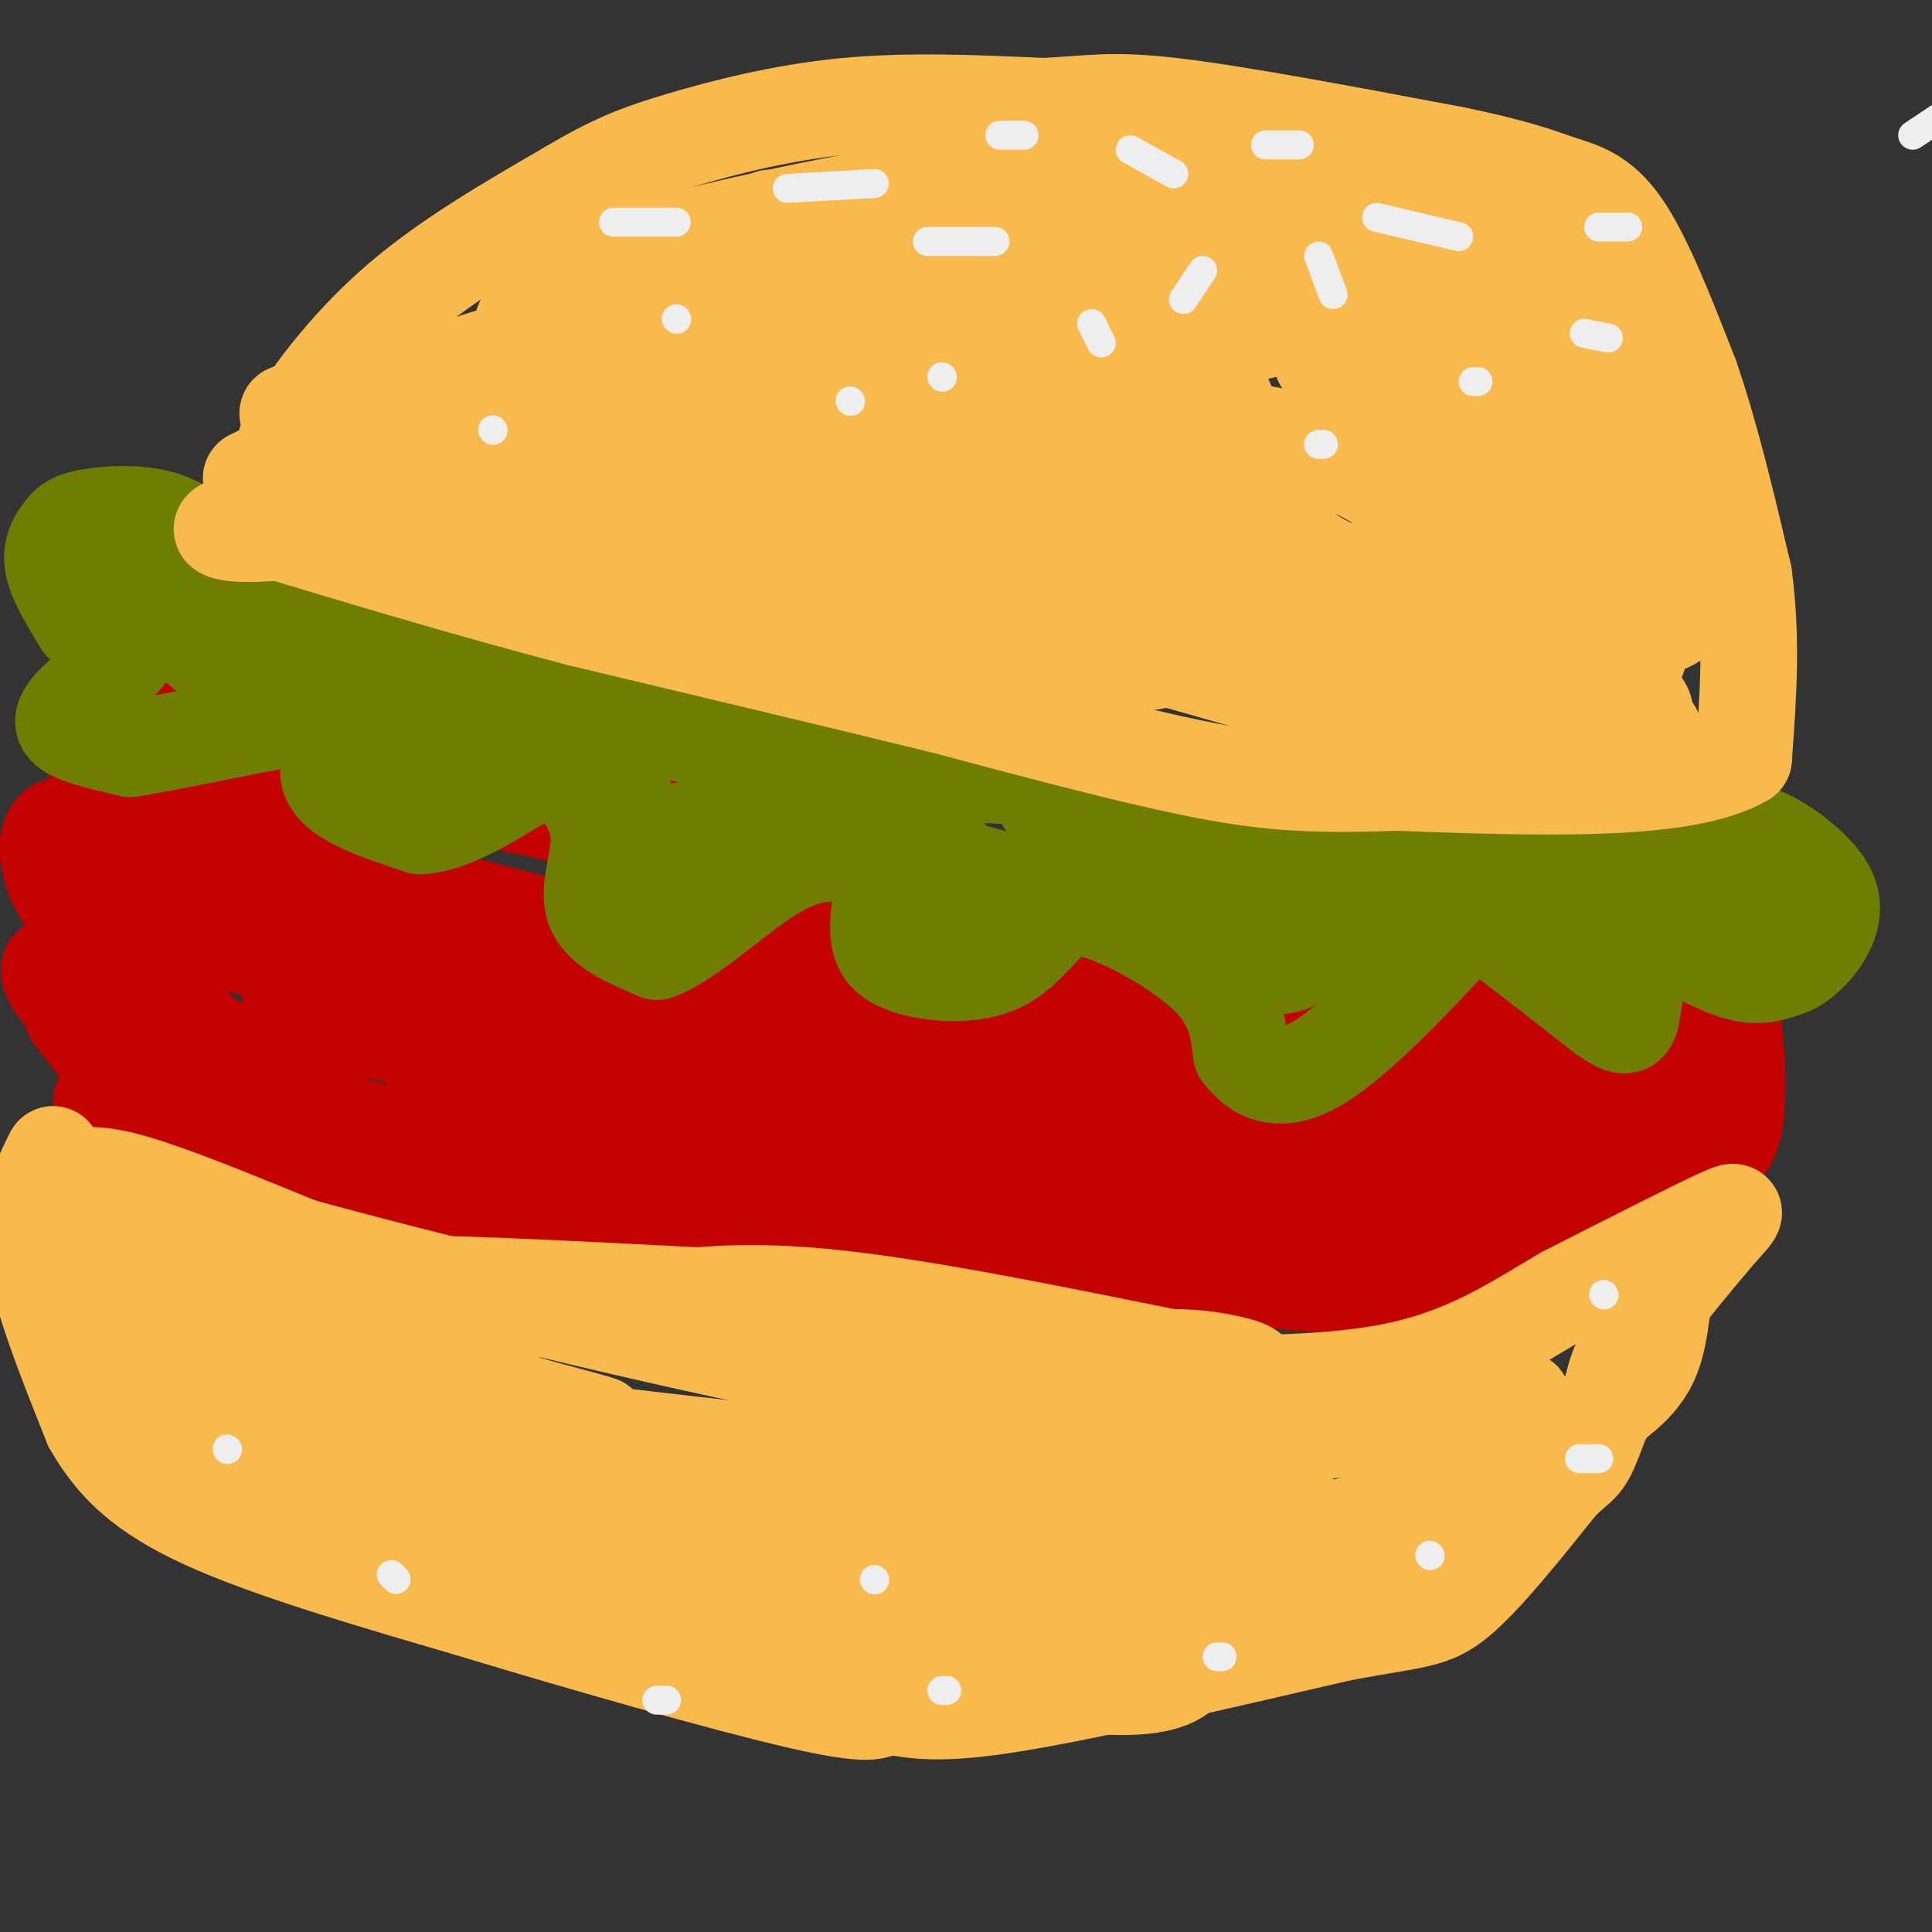 <svg viewBox='0 0 400 400' version='1.1' xmlns='http://www.w3.org/2000/svg' xmlns:xlink='http://www.w3.org/1999/xlink'><rect x="0" y="0" width="400" height="400" fill="#333333" stroke="none"/><g fill='none' stroke='#C30101' stroke-width='20' stroke-linecap='round' stroke-linejoin='round'><path d='M127,191c9.833,3.750 19.667,7.500 41,9c21.333,1.500 54.167,0.750 87,0'/><path d='M255,200c21.917,0.762 33.208,2.667 51,0c17.792,-2.667 42.083,-9.905 39,-10c-3.083,-0.095 -33.542,6.952 -64,14'/><path d='M281,204c-29.333,2.756 -70.667,2.644 -105,-1c-34.333,-3.644 -61.667,-10.822 -89,-18'/><path d='M87,185c-18.690,-4.393 -20.917,-6.375 -29,-12c-8.083,-5.625 -22.024,-14.893 -23,-18c-0.976,-3.107 11.012,-0.054 23,3'/><path d='M58,158c15.381,2.274 42.333,6.458 68,13c25.667,6.542 50.048,15.440 71,19c20.952,3.560 38.476,1.780 56,0'/><path d='M253,190c20.400,0.533 43.400,1.867 59,0c15.600,-1.867 23.800,-6.933 32,-12'/><path d='M344,178c-15.821,0.095 -71.375,6.333 -102,8c-30.625,1.667 -36.321,-1.238 -59,-7c-22.679,-5.762 -62.339,-14.381 -102,-23'/><path d='M81,156c-24.032,-5.530 -33.112,-7.853 -40,-9c-6.888,-1.147 -11.585,-1.116 -16,1c-4.415,2.116 -8.547,6.319 -4,12c4.547,5.681 17.774,12.841 31,20'/><path d='M52,180c17.810,7.940 46.833,17.792 69,23c22.167,5.208 37.476,5.774 53,6c15.524,0.226 31.262,0.113 47,0'/><path d='M221,209c16.244,1.022 33.356,3.578 57,0c23.644,-3.578 53.822,-13.289 84,-23'/><path d='M362,186c5.241,3.016 -23.657,22.056 -36,31c-12.343,8.944 -8.131,7.793 -23,10c-14.869,2.207 -48.820,7.774 -84,10c-35.180,2.226 -71.590,1.113 -108,0'/><path d='M111,237c-25.988,-0.500 -36.958,-1.750 -51,-10c-14.042,-8.250 -31.155,-23.500 -40,-33c-8.845,-9.500 -9.423,-13.250 -10,-17'/><path d='M10,177c-0.762,-4.548 2.333,-7.417 3,-5c0.667,2.417 -1.095,10.119 19,18c20.095,7.881 62.048,15.940 104,24'/><path d='M136,214c26.392,4.105 40.373,2.368 29,2c-11.373,-0.368 -48.100,0.632 -72,-1c-23.900,-1.632 -34.971,-5.895 -33,-6c1.971,-0.105 16.986,3.947 32,8'/><path d='M92,217c0.345,2.762 -14.792,5.667 23,7c37.792,1.333 128.512,1.095 170,0c41.488,-1.095 33.744,-3.048 26,-5'/><path d='M311,219c10.345,-2.500 23.208,-6.250 29,-10c5.792,-3.750 4.512,-7.500 6,-9c1.488,-1.500 5.744,-0.750 10,0'/><path d='M356,200c1.802,2.061 1.308,7.212 1,10c-0.308,2.788 -0.429,3.212 -6,8c-5.571,4.788 -16.592,13.939 -37,20c-20.408,6.061 -50.204,9.030 -80,12'/><path d='M234,250c-32.869,2.060 -75.042,1.208 -96,1c-20.958,-0.208 -20.702,0.226 -31,-3c-10.298,-3.226 -31.149,-10.113 -52,-17'/><path d='M55,231c-16.524,-6.952 -31.833,-15.833 -39,-22c-7.167,-6.167 -6.190,-9.619 -5,-9c1.190,0.619 2.595,5.310 4,10'/><path d='M15,210c3.665,5.260 10.828,13.410 13,17c2.172,3.590 -0.646,2.620 11,6c11.646,3.380 37.756,11.108 56,15c18.244,3.892 28.622,3.946 39,4'/><path d='M134,252c30.500,1.500 87.250,3.250 144,5'/><path d='M278,257c35.417,-1.095 51.958,-6.333 61,-11c9.042,-4.667 10.583,-8.762 12,-14c1.417,-5.238 2.708,-11.619 4,-18'/><path d='M355,214c0.929,-6.155 1.250,-12.542 0,-17c-1.250,-4.458 -4.071,-6.988 -4,-6c0.071,0.988 3.036,5.494 6,10'/><path d='M357,201c1.911,8.356 3.689,24.244 2,32c-1.689,7.756 -6.844,7.378 -12,7'/><path d='M346,240c-14.000,6.333 -28.000,12.667 -35,18c-7.000,5.333 -7.000,9.667 -35,8c-28.000,-1.667 -84.000,-9.333 -140,-17'/><path d='M136,249c-39.000,-5.167 -66.500,-9.583 -94,-14'/><path d='M40,235c0.000,0.000 -11.000,-3.000 -11,-3'/><path d='M28,231c0.000,0.000 -7.000,-3.000 -7,-3'/></g>
<g fill='none' stroke='#6F7E01' stroke-width='20' stroke-linecap='round' stroke-linejoin='round'><path d='M47,119c-3.416,-4.482 -6.833,-8.963 -12,-11c-5.167,-2.037 -12.086,-1.628 -16,-1c-3.914,0.628 -4.823,1.477 -6,3c-1.177,1.523 -2.622,3.721 -2,7c0.622,3.279 3.311,7.640 6,12'/><path d='M17,129c3.901,2.348 10.654,2.217 10,5c-0.654,2.783 -8.715,8.480 -12,12c-3.285,3.520 -1.796,4.863 1,6c2.796,1.137 6.898,2.069 11,3'/><path d='M27,155c11.488,-1.702 34.708,-7.458 42,-7c7.292,0.458 -1.345,7.131 -1,12c0.345,4.869 9.673,7.935 19,11'/><path d='M87,171c7.489,-0.425 16.711,-6.987 22,-10c5.289,-3.013 6.644,-2.478 9,0c2.356,2.478 5.711,6.898 6,12c0.289,5.102 -2.489,10.886 -1,15c1.489,4.114 7.244,6.557 13,9'/><path d='M136,197c6.732,-2.282 17.064,-12.487 25,-17c7.936,-4.513 13.478,-3.333 17,-3c3.522,0.333 5.025,-0.179 5,3c-0.025,3.179 -1.579,10.051 -1,14c0.579,3.949 3.289,4.974 6,6'/><path d='M188,200c4.408,1.492 12.427,2.223 18,0c5.573,-2.223 8.700,-7.400 12,-10c3.300,-2.600 6.773,-2.623 13,0c6.227,2.623 15.208,7.892 20,13c4.792,5.108 5.396,10.054 6,15'/><path d='M257,218c3.081,4.126 7.785,6.941 16,2c8.215,-4.941 19.943,-17.638 26,-24c6.057,-6.362 6.445,-6.389 11,-3c4.555,3.389 13.278,10.195 22,17'/><path d='M332,210c4.676,3.274 5.367,2.960 6,-1c0.633,-3.960 1.209,-11.566 5,-13c3.791,-1.434 10.797,3.305 16,5c5.203,1.695 8.601,0.348 12,-1'/><path d='M371,200c3.745,-1.944 7.107,-6.305 8,-10c0.893,-3.695 -0.683,-6.726 -4,-10c-3.317,-3.274 -8.376,-6.793 -13,-8c-4.624,-1.207 -8.812,-0.104 -13,1'/><path d='M349,173c-5.250,0.786 -11.875,2.250 -23,1c-11.125,-1.250 -26.750,-5.214 -49,-8c-22.250,-2.786 -51.125,-4.393 -80,-6'/><path d='M197,160c-24.000,-2.356 -44.000,-5.244 -64,-10c-20.000,-4.756 -40.000,-11.378 -60,-18'/><path d='M73,132c-13.821,-5.417 -18.375,-9.958 -27,-12c-8.625,-2.042 -21.321,-1.583 -23,1c-1.679,2.583 7.661,7.292 17,12'/><path d='M40,133c4.000,3.179 5.500,5.125 10,6c4.500,0.875 12.000,0.679 19,3c7.000,2.321 13.500,7.161 20,12'/><path d='M89,154c10.833,1.298 27.917,-1.458 35,1c7.083,2.458 4.167,10.131 5,14c0.833,3.869 5.417,3.935 10,4'/><path d='M139,173c4.080,-0.482 9.279,-3.686 14,-5c4.721,-1.314 8.963,-0.738 16,0c7.037,0.738 16.868,1.640 22,4c5.132,2.360 5.566,6.180 6,10'/><path d='M197,182c2.041,3.040 4.145,5.640 7,5c2.855,-0.640 6.461,-4.518 11,-7c4.539,-2.482 10.011,-3.566 16,-1c5.989,2.566 12.494,8.783 19,15'/><path d='M250,194c5.737,3.823 10.579,5.880 14,6c3.421,0.120 5.421,-1.699 8,-4c2.579,-2.301 5.737,-5.086 3,-9c-2.737,-3.914 -11.368,-8.957 -20,-14'/><path d='M255,173c-6.048,-3.940 -11.167,-6.792 -21,-8c-9.833,-1.208 -24.381,-0.774 -15,2c9.381,2.774 42.690,7.887 76,13'/><path d='M295,180c22.333,3.667 40.167,6.333 58,9'/><path d='M353,189c14.222,1.756 20.778,1.644 9,1c-11.778,-0.644 -41.889,-1.822 -72,-3'/><path d='M290,187c-18.222,1.000 -27.778,5.000 -46,3c-18.222,-2.000 -45.111,-10.000 -72,-18'/><path d='M172,172c-19.214,-2.845 -31.250,-0.958 -36,2c-4.750,2.958 -2.214,6.988 0,9c2.214,2.012 4.107,2.006 6,2'/><path d='M142,185c1.000,0.333 0.500,0.167 0,0'/></g>
<g fill='none' stroke='#F8BA4D' stroke-width='20' stroke-linecap='round' stroke-linejoin='round'><path d='M52,99c19.917,-9.583 39.833,-19.167 47,-23c7.167,-3.833 1.583,-1.917 -4,0'/><path d='M95,76c-0.667,0.000 -0.333,0.000 0,0'/><path d='M59,95c-0.289,-1.644 -0.578,-3.289 3,-9c3.578,-5.711 11.022,-15.489 21,-24c9.978,-8.511 22.489,-15.756 35,-23'/><path d='M118,39c9.083,-5.405 14.292,-7.417 23,-10c8.708,-2.583 20.917,-5.738 34,-7c13.083,-1.262 27.042,-0.631 41,0'/><path d='M216,22c9.800,-0.444 13.800,-1.556 27,0c13.200,1.556 35.600,5.778 58,10'/><path d='M301,32c13.345,2.738 17.708,4.583 22,6c4.292,1.417 8.512,2.405 13,9c4.488,6.595 9.244,18.798 14,31'/><path d='M350,78c4.167,12.000 7.583,26.500 11,41'/><path d='M361,119c1.833,13.167 0.917,25.583 0,38'/><path d='M361,157c-12.000,7.167 -42.000,6.083 -72,5'/><path d='M289,162c-18.222,0.689 -27.778,-0.089 -42,-3c-14.222,-2.911 -33.111,-7.956 -52,-13'/><path d='M195,146c-21.167,-5.167 -48.083,-11.583 -75,-18'/><path d='M120,128c-23.500,-6.167 -44.750,-12.583 -66,-19'/><path d='M54,109c-12.717,-1.559 -11.510,4.045 12,0c23.510,-4.045 69.322,-17.737 86,-23c16.678,-5.263 4.222,-2.097 2,-2c-2.222,0.097 5.789,-2.876 -14,-3c-19.789,-0.124 -67.380,2.602 -78,4c-10.620,1.398 15.731,1.467 35,-1c19.269,-2.467 31.457,-7.472 40,-11c8.543,-3.528 13.441,-5.579 18,-9c4.559,-3.421 8.780,-8.210 13,-13'/><path d='M168,51c2.486,-2.876 2.200,-3.565 0,-4c-2.200,-0.435 -6.313,-0.614 -15,1c-8.687,1.614 -21.946,5.022 -24,7c-2.054,1.978 7.099,2.524 17,1c9.901,-1.524 20.551,-5.120 31,-9c10.449,-3.880 20.698,-8.045 11,-7c-9.698,1.045 -39.342,7.298 -52,11c-12.658,3.702 -8.329,4.851 -4,6'/><path d='M132,57c5.794,-0.036 22.278,-3.127 25,-5c2.722,-1.873 -8.320,-2.530 -19,-1c-10.680,1.530 -20.999,5.246 -25,7c-4.001,1.754 -1.685,1.544 -3,5c-1.315,3.456 -6.260,10.576 3,12c9.260,1.424 32.724,-2.847 35,-5c2.276,-2.153 -16.635,-2.186 -28,-1c-11.365,1.186 -15.182,3.593 -19,6'/><path d='M101,75c-3.978,1.036 -4.424,0.627 -4,1c0.424,0.373 1.719,1.528 4,5c2.281,3.472 5.550,9.262 25,14c19.450,4.738 55.082,8.424 44,8c-11.082,-0.424 -68.878,-4.959 -75,-2c-6.122,2.959 39.429,13.412 67,19c27.571,5.588 37.163,6.311 34,5c-3.163,-1.311 -19.082,-4.655 -35,-8'/><path d='M161,117c-19.201,-4.147 -49.703,-10.516 -39,-7c10.703,3.516 62.612,16.915 90,23c27.388,6.085 30.254,4.856 28,0c-2.254,-4.856 -9.627,-13.337 -26,-17c-16.373,-3.663 -41.746,-2.506 -47,-1c-5.254,1.506 9.612,3.363 31,0c21.388,-3.363 49.297,-11.944 62,-16c12.703,-4.056 10.201,-3.587 3,-4c-7.201,-0.413 -19.100,-1.706 -31,-3'/><path d='M232,92c-26.666,-0.925 -77.830,-1.738 -95,-1c-17.170,0.738 -0.345,3.026 33,4c33.345,0.974 83.212,0.635 97,-1c13.788,-1.635 -8.502,-4.566 -16,-6c-7.498,-1.434 -0.203,-1.371 -22,-1c-21.797,0.371 -72.686,1.050 -83,3c-10.314,1.950 19.947,5.172 39,5c19.053,-0.172 26.899,-3.739 39,-7c12.101,-3.261 28.457,-6.218 20,-8c-8.457,-1.782 -41.729,-2.391 -75,-3'/><path d='M169,77c-17.734,0.053 -24.571,1.685 -26,3c-1.429,1.315 2.548,2.312 13,3c10.452,0.688 27.377,1.068 45,-2c17.623,-3.068 35.942,-9.584 42,-14c6.058,-4.416 -0.145,-6.731 -1,-8c-0.855,-1.269 3.639,-1.492 -11,-2c-14.639,-0.508 -48.409,-1.300 -66,-1c-17.591,0.300 -19.001,1.691 -11,3c8.001,1.309 25.413,2.536 45,1c19.587,-1.536 41.350,-5.837 42,-9c0.650,-3.163 -19.814,-5.190 -34,-6c-14.186,-0.810 -22.093,-0.405 -30,0'/><path d='M177,45c-12.457,0.075 -28.601,0.264 -7,0c21.601,-0.264 80.945,-0.980 87,-3c6.055,-2.020 -41.181,-5.346 -52,-7c-10.819,-1.654 14.780,-1.638 32,-1c17.220,0.638 26.063,1.896 35,4c8.937,2.104 17.969,5.052 27,8'/><path d='M299,46c7.644,3.141 13.254,6.993 18,9c4.746,2.007 8.628,2.167 0,4c-8.628,1.833 -29.766,5.338 -30,6c-0.234,0.662 20.436,-1.518 28,-3c7.564,-1.482 2.021,-2.264 -1,-3c-3.021,-0.736 -3.521,-1.424 -14,-2c-10.479,-0.576 -30.937,-1.040 -45,0c-14.063,1.040 -21.732,3.583 -26,7c-4.268,3.417 -5.134,7.709 -6,12'/><path d='M223,76c0.625,5.940 5.188,14.792 11,19c5.812,4.208 12.872,3.774 17,3c4.128,-0.774 5.325,-1.887 5,-6c-0.325,-4.113 -2.170,-11.226 -7,-16c-4.830,-4.774 -12.644,-7.209 -15,-2c-2.356,5.209 0.745,18.062 5,25c4.255,6.938 9.664,7.961 14,12c4.336,4.039 7.599,11.095 21,9c13.401,-2.095 36.938,-13.342 39,-19c2.062,-5.658 -17.353,-5.729 -30,-6c-12.647,-0.271 -18.527,-0.744 -23,0c-4.473,0.744 -7.539,2.705 -10,4c-2.461,1.295 -4.316,1.926 -6,5c-1.684,3.074 -3.195,8.593 -1,14c2.195,5.407 8.098,10.704 14,16'/><path d='M257,134c8.241,3.101 21.843,2.852 22,1c0.157,-1.852 -13.130,-5.308 -26,-7c-12.870,-1.692 -25.324,-1.621 -31,-1c-5.676,0.621 -4.575,1.792 2,4c6.575,2.208 18.625,5.454 38,11c19.375,5.546 46.077,13.390 50,10c3.923,-3.390 -14.932,-18.016 -28,-25c-13.068,-6.984 -20.348,-6.326 -30,-6c-9.652,0.326 -21.676,0.318 -18,5c3.676,4.682 23.050,14.052 35,18c11.950,3.948 16.475,2.474 21,1'/><path d='M292,145c7.720,-0.059 16.521,-0.707 20,-3c3.479,-2.293 1.636,-6.232 0,-11c-1.636,-4.768 -3.064,-10.365 -9,-17c-5.936,-6.635 -16.378,-14.308 -25,-18c-8.622,-3.692 -15.423,-3.402 -18,-1c-2.577,2.402 -0.929,6.916 2,11c2.929,4.084 7.138,7.739 11,10c3.862,2.261 7.378,3.130 13,4c5.622,0.870 13.350,1.743 17,1c3.650,-0.743 3.222,-3.101 6,-4c2.778,-0.899 8.761,-0.337 0,-10c-8.761,-9.663 -32.266,-29.549 -35,-32c-2.734,-2.451 15.302,12.532 25,20c9.698,7.468 11.056,7.419 15,8c3.944,0.581 10.472,1.790 17,3'/><path d='M331,106c1.682,-4.706 -2.614,-17.971 -12,-30c-9.386,-12.029 -23.861,-22.822 -23,-19c0.861,3.822 17.057,22.258 28,34c10.943,11.742 16.631,16.790 17,14c0.369,-2.790 -4.582,-13.418 -10,-21c-5.418,-7.582 -11.305,-12.118 -16,-13c-4.695,-0.882 -8.199,1.891 -10,6c-1.801,4.109 -1.901,9.555 -2,15'/><path d='M303,92c-0.333,2.000 -0.167,-0.500 0,-3'/><path d='M304,85c-2.318,-8.323 -4.636,-16.645 0,-19c4.636,-2.355 16.224,1.259 26,4c9.776,2.741 17.738,4.610 11,6c-6.738,1.390 -28.177,2.300 -44,0c-15.823,-2.300 -26.029,-7.812 -32,-10c-5.971,-2.188 -7.706,-1.054 -8,0c-0.294,1.054 0.853,2.027 2,3'/><path d='M259,69c9.590,-2.183 32.564,-9.140 45,-12c12.436,-2.860 14.333,-1.622 17,0c2.667,1.622 6.103,3.629 9,13c2.897,9.371 5.256,26.106 8,37c2.744,10.894 5.872,15.947 9,21'/><path d='M347,128c-2.952,3.369 -14.833,1.292 -20,2c-5.167,0.708 -3.619,4.202 -1,7c2.619,2.798 6.310,4.899 10,7'/><path d='M336,144c2.325,-5.788 4.650,-11.576 5,-15c0.350,-3.424 -1.276,-4.484 -7,-7c-5.724,-2.516 -15.544,-6.489 -19,-6c-3.456,0.489 -0.546,5.439 6,12c6.546,6.561 16.727,14.732 19,18c2.273,3.268 -3.364,1.634 -9,0'/><path d='M331,146c-3.905,-0.869 -9.167,-3.042 -6,-2c3.167,1.042 14.762,5.298 17,7c2.238,1.702 -4.881,0.851 -12,0'/><path d='M11,239c-2.667,5.333 -5.333,10.667 -4,20c1.333,9.333 6.667,22.667 12,36'/><path d='M19,295c5.333,9.511 12.667,15.289 26,21c13.333,5.711 32.667,11.356 52,17'/><path d='M97,333c22.400,6.822 52.400,15.378 68,19c15.600,3.622 16.800,2.311 18,1'/><path d='M183,353c5.244,0.822 9.356,2.378 25,0c15.644,-2.378 42.822,-8.689 70,-15'/><path d='M278,338c15.289,-2.822 18.511,-2.378 24,-7c5.489,-4.622 13.244,-14.311 21,-24'/><path d='M323,307c4.333,-4.311 4.667,-3.089 7,-9c2.333,-5.911 6.667,-18.956 11,-32'/><path d='M341,266c2.333,-6.167 2.667,-5.583 3,-5'/><path d='M344,261c2.556,-1.800 7.444,-3.800 8,-3c0.556,0.800 -3.222,4.400 -7,8'/><path d='M345,266c-1.267,4.444 -0.933,11.556 -4,17c-3.067,5.444 -9.533,9.222 -16,13'/><path d='M325,296c-0.917,1.762 4.792,-0.333 7,-3c2.208,-2.667 0.917,-5.905 4,-12c3.083,-6.095 10.542,-15.048 18,-24'/><path d='M354,257c4.667,-5.556 7.333,-7.444 2,-5c-5.333,2.444 -18.667,9.222 -32,16'/><path d='M324,268c-10.267,5.956 -19.933,12.844 -36,16c-16.067,3.156 -38.533,2.578 -61,2'/><path d='M227,286c-31.333,-2.500 -79.167,-9.750 -127,-17'/><path d='M100,269c-36.111,-5.933 -62.889,-12.267 -75,-16c-12.111,-3.733 -9.556,-4.867 -7,-6'/><path d='M18,247c-1.845,-1.512 -2.958,-2.292 -2,-3c0.958,-0.708 3.988,-1.345 12,1c8.012,2.345 21.006,7.673 34,13'/><path d='M62,258c27.200,7.533 78.200,19.867 105,25c26.800,5.133 29.400,3.067 32,1'/><path d='M199,284c17.036,0.548 43.625,1.417 54,1c10.375,-0.417 4.536,-2.119 0,-3c-4.536,-0.881 -7.768,-0.940 -11,-1'/><path d='M242,281c-14.644,-2.867 -45.756,-9.533 -67,-12c-21.244,-2.467 -32.622,-0.733 -44,1'/><path d='M131,270c-19.289,-0.867 -45.511,-3.533 -42,-4c3.511,-0.467 36.756,1.267 70,3'/><path d='M159,269c25.289,4.022 53.511,12.578 75,16c21.489,3.422 36.244,1.711 51,0'/><path d='M285,285c-0.847,4.048 -28.464,14.167 -43,19c-14.536,4.833 -15.990,4.378 -46,1c-30.010,-3.378 -88.574,-9.679 -118,-14c-29.426,-4.321 -29.713,-6.660 -30,-9'/><path d='M48,282c-11.298,-4.488 -24.542,-11.208 -23,-7c1.542,4.208 17.869,19.345 27,27c9.131,7.655 11.065,7.827 13,8'/><path d='M65,310c4.624,2.370 9.683,4.295 10,1c0.317,-3.295 -4.107,-11.810 -20,-22c-15.893,-10.190 -43.255,-22.054 -36,-22c7.255,0.054 49.128,12.027 91,24'/><path d='M110,291c18.260,4.894 18.409,5.129 3,1c-15.409,-4.129 -46.378,-12.622 -56,-17c-9.622,-4.378 2.102,-4.640 21,2c18.898,6.640 44.971,20.183 46,25c1.029,4.817 -22.985,0.909 -47,-3'/><path d='M77,299c13.416,5.398 70.457,20.395 88,26c17.543,5.605 -4.413,1.820 -16,-2c-11.587,-3.820 -12.807,-7.673 -24,-12c-11.193,-4.327 -32.360,-9.126 -29,-7c3.360,2.126 31.246,11.179 41,15c9.754,3.821 1.377,2.411 -7,1'/><path d='M130,320c-12.330,-3.469 -39.656,-12.640 -42,-11c-2.344,1.640 20.295,14.091 37,22c16.705,7.909 27.478,11.274 31,11c3.522,-0.274 -0.206,-4.189 -11,-8c-10.794,-3.811 -28.656,-7.517 -35,-9c-6.344,-1.483 -1.172,-0.741 4,0'/><path d='M114,325c22.540,6.737 76.891,23.580 97,26c20.109,2.420 5.977,-9.584 -15,-15c-20.977,-5.416 -48.798,-4.246 -38,-5c10.798,-0.754 60.215,-3.434 73,-7c12.785,-3.566 -11.061,-8.019 -27,-10c-15.939,-1.981 -23.969,-1.491 -32,-1'/><path d='M172,313c-10.557,-0.759 -20.950,-2.155 -14,0c6.950,2.155 31.244,7.862 50,10c18.756,2.138 31.974,0.706 34,0c2.026,-0.706 -7.139,-0.687 -25,1c-17.861,1.687 -44.419,5.040 -44,10c0.419,4.960 27.813,11.525 45,14c17.187,2.475 24.166,0.859 27,-2c2.834,-2.859 1.524,-6.960 -1,-9c-2.524,-2.040 -6.262,-2.020 -10,-2'/><path d='M234,335c-5.574,-0.357 -14.510,-0.248 -12,0c2.510,0.248 16.466,0.636 33,-3c16.534,-3.636 35.646,-11.297 41,-15c5.354,-3.703 -3.049,-3.448 -23,0c-19.951,3.448 -51.451,10.089 -59,13c-7.549,2.911 8.852,2.091 20,1c11.148,-1.091 17.042,-2.455 22,-5c4.958,-2.545 8.979,-6.273 13,-10'/><path d='M269,316c2.058,-2.331 0.703,-3.158 -6,-2c-6.703,1.158 -18.755,4.302 -14,5c4.755,0.698 26.316,-1.050 41,-6c14.684,-4.950 22.492,-13.102 23,-16c0.508,-2.898 -6.283,-0.542 -11,2c-4.717,2.542 -7.358,5.271 -10,8'/><path d='M292,307c4.400,-2.444 20.400,-12.556 23,-16c2.600,-3.444 -8.200,-0.222 -19,3'/><path d='M293,295c-13.970,1.054 -27.940,2.107 -42,0c-14.060,-2.107 -28.208,-7.375 -38,-10c-9.792,-2.625 -15.226,-2.607 -14,0c1.226,2.607 9.113,7.804 17,13'/></g>
<g fill='none' stroke='#EEEEEE' stroke-width='6' stroke-linecap='round' stroke-linejoin='round'><path d='M285,45c0.000,0.000 17.000,4.000 17,4'/><path d='M273,53c0.000,0.000 3.000,8.000 3,8'/><path d='M249,56c0.000,0.000 -4.000,6.000 -4,6'/><path d='M206,50c0.000,0.000 -14.000,0.000 -14,0'/><path d='M181,38c0.000,0.000 -18.000,1.000 -18,1'/><path d='M140,46c0.000,0.000 -13.000,0.000 -13,0'/><path d='M234,31c0.000,0.000 9.000,5.000 9,5'/><path d='M262,30c0.000,0.000 7.000,0.000 7,0'/><path d='M212,28c0.000,0.000 -5.000,0.000 -5,0'/><path d='M226,67c0.000,0.000 2.000,4.000 2,4'/><path d='M328,69c0.000,0.000 5.000,1.000 5,1'/><path d='M331,47c0.000,0.000 6.000,0.000 6,0'/><path d='M305,79c0.000,0.000 1.000,0.000 1,0'/><path d='M274,92c0.000,0.000 -1.000,0.000 -1,0'/><path d='M102,89c0.000,0.000 0.100,0.100 0.1,0.1'/><path d='M140,66c0.000,0.000 0.100,0.100 0.1,0.1'/><path d='M176,83c0.000,0.000 0.100,0.100 0.1,0.1'/><path d='M195,78c0.000,0.000 0.100,0.100 0.1,0.1'/><path d='M47,300c0.000,0.000 0.100,0.100 0.1,0.1'/><path d='M81,326c0.000,0.000 1.000,1.000 1,1'/><path d='M138,352c0.000,0.000 -2.000,0.000 -2,0'/><path d='M181,327c0.000,0.000 0.100,0.100 0.1,0.1'/><path d='M195,350c0.000,0.000 1.000,0.000 1,0'/><path d='M253,343c0.000,0.000 -1.000,0.000 -1,0'/><path d='M296,322c0.000,0.000 0.100,0.100 0.1,0.1'/><path d='M331,302c0.000,0.000 -4.000,0.000 -4,0'/><path d='M332,268c0.000,0.000 0.100,0.100 0.1,0.1'/><path d='M396,28c0.000,0.000 6.000,-4.000 6,-4'/></g>
</svg>